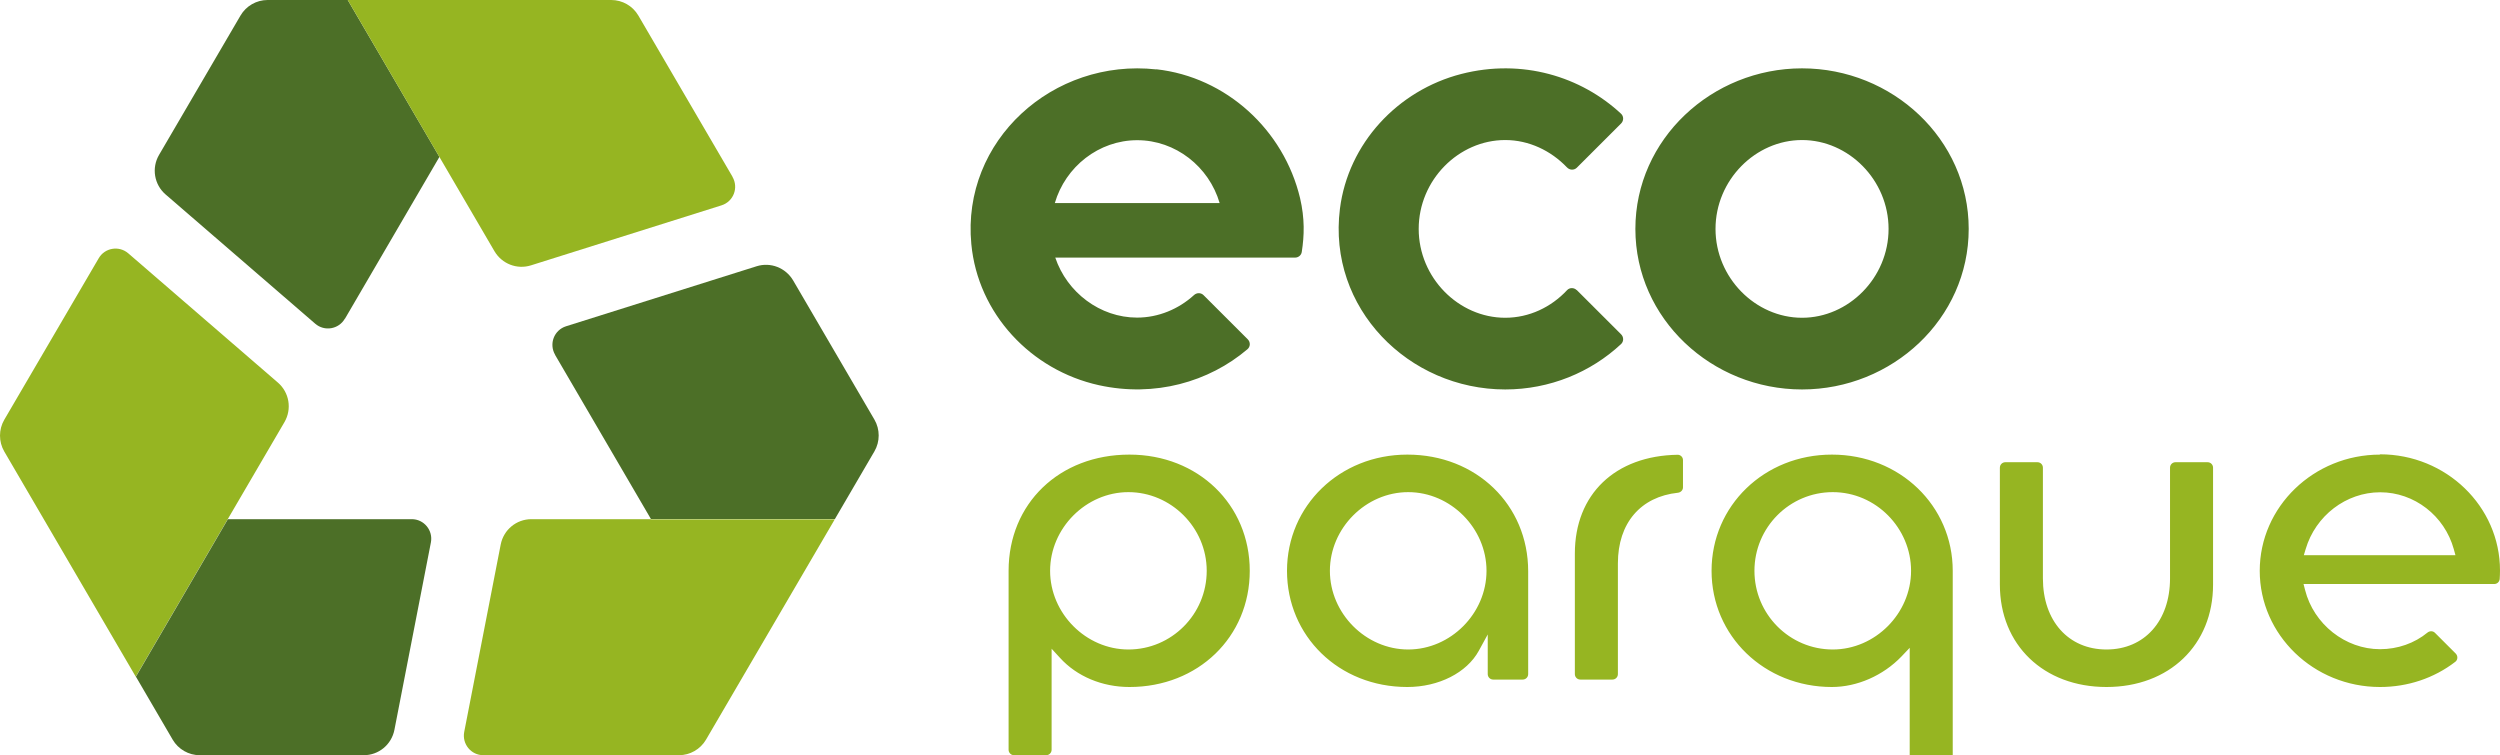 <svg width="192" height="58" viewBox="0 0 192 58" fill="none" xmlns="http://www.w3.org/2000/svg">
<path d="M88.811 5.331C80.881 4.456 73.839 10.79 74.598 18.746C75.1 24.077 79.164 28.428 84.396 29.583C88.682 30.528 92.84 29.338 95.806 26.819C96.04 26.62 96.04 26.27 95.829 26.06L92.431 22.666C92.232 22.467 91.905 22.467 91.695 22.666C90.516 23.739 88.963 24.392 87.328 24.392C84.478 24.392 81.944 22.456 81.045 19.784H99.461C99.718 19.784 99.94 19.598 99.975 19.353C100.174 18.081 100.209 16.786 99.847 15.223C98.597 9.974 94.171 5.914 88.799 5.319L88.811 5.331ZM81.01 15.597C81.827 12.797 84.396 10.767 87.339 10.767C90.282 10.767 92.851 12.797 93.669 15.597H81.01ZM121.089 22.281C120.891 22.082 120.552 22.071 120.354 22.281C119.139 23.587 117.446 24.404 115.601 24.404C112.027 24.404 108.956 21.336 108.956 17.58C108.956 13.823 112.027 10.755 115.601 10.755C117.422 10.755 119.116 11.572 120.342 12.855C120.552 13.077 120.891 13.088 121.101 12.879L124.5 9.484C124.71 9.274 124.71 8.936 124.5 8.737C121.428 5.879 116.909 4.479 112.226 5.681C107.332 6.941 103.537 11.024 102.906 16.04C101.949 23.669 108.185 29.91 115.601 29.91C119.022 29.91 122.176 28.592 124.5 26.422C124.71 26.224 124.71 25.885 124.5 25.675L121.089 22.269V22.281ZM138.397 5.249C131.483 5.249 125.597 10.674 125.597 17.58C125.597 24.485 131.471 29.91 138.397 29.91C145.322 29.91 151.196 24.485 151.196 17.58C151.196 10.674 145.322 5.249 138.397 5.249ZM138.397 24.404C134.823 24.404 131.752 21.336 131.752 17.58C131.752 13.823 134.823 10.755 138.397 10.755C141.97 10.755 145.042 13.823 145.042 17.58C145.042 21.336 141.97 24.404 138.397 24.404Z" fill="#4C6F27"/>
<path d="M21.345 29.385L9.854 19.458C9.141 18.84 8.043 19.026 7.576 19.843L0.324 32.243C-0.108 32.989 -0.108 33.923 0.324 34.669L10.426 51.969L17.491 39.872L21.847 32.418C22.431 31.415 22.221 30.143 21.345 29.385Z" fill="#96B522"/>
<path d="M26.495 24.474L33.748 12.05L26.706 0H20.551C19.699 0 18.905 0.455 18.473 1.19L12.213 11.899C11.629 12.902 11.839 14.173 12.715 14.932L24.207 24.859C24.919 25.477 26.017 25.29 26.484 24.474H26.495Z" fill="#4C6F27"/>
<path d="M56.252 13.567L49.023 1.19C48.591 0.455 47.797 0 46.944 0H26.706L37.975 19.294C38.547 20.263 39.703 20.718 40.778 20.379L55.411 15.771C56.333 15.48 56.742 14.418 56.252 13.578V13.567Z" fill="#96B522"/>
<path d="M42.634 27.262L49.991 39.86H64.122L67.159 34.658C67.591 33.911 67.591 32.978 67.159 32.231L60.911 21.534C60.338 20.566 59.182 20.111 58.108 20.449L43.475 25.057C42.552 25.349 42.144 26.41 42.634 27.25V27.262Z" fill="#4C6F27"/>
<path d="M49.992 39.872H40.813C39.657 39.872 38.676 40.689 38.454 41.82L35.651 56.215C35.476 57.137 36.176 58 37.122 58H52.141C52.993 58 53.787 57.545 54.219 56.81L64.111 39.884H49.98L49.992 39.872Z" fill="#96B522"/>
<path d="M31.61 39.872H17.503L10.438 51.969L13.264 56.81C13.696 57.545 14.49 58 15.342 58H27.932C29.088 58 30.069 57.183 30.291 56.052L33.093 41.657C33.269 40.735 32.568 39.872 31.622 39.872H31.61Z" fill="#4C6F27"/>
<path d="M86.732 34.914C81.36 34.914 77.46 38.67 77.46 43.838V57.58C77.46 57.813 77.646 58 77.88 58H80.344C80.578 58 80.764 57.813 80.764 57.58V49.822L81.407 50.523C82.703 51.946 84.642 52.762 86.744 52.762C92.011 52.762 95.981 48.924 95.981 43.838C95.981 38.752 92.011 34.914 86.744 34.914H86.732ZM86.662 49.881C83.404 49.881 80.648 47.116 80.648 43.838C80.648 40.56 83.404 37.796 86.662 37.796C89.92 37.796 92.676 40.502 92.676 43.838C92.676 47.175 89.979 49.881 86.662 49.881ZM108.08 34.914C102.895 34.914 98.842 38.834 98.842 43.838C98.842 48.843 102.813 52.762 108.08 52.762C110.497 52.762 112.646 51.666 113.569 49.986L114.258 48.726V51.771C114.258 52.004 114.445 52.191 114.678 52.191H116.944C117.177 52.191 117.364 52.004 117.364 51.771V43.873C117.364 38.764 113.37 34.914 108.092 34.914H108.08ZM108.15 49.881C104.892 49.881 102.136 47.116 102.136 43.838C102.136 40.56 104.892 37.796 108.15 37.796C111.408 37.796 114.164 40.56 114.164 43.838C114.164 47.116 111.408 49.881 108.15 49.881ZM140.686 34.914C135.501 34.914 131.448 38.834 131.448 43.838C131.448 48.843 135.512 52.762 140.686 52.762C142.624 52.762 144.621 51.887 146.034 50.417L146.665 49.753V57.988H149.97V43.838C149.97 38.834 145.894 34.914 140.697 34.914H140.686ZM140.756 49.881C137.439 49.881 134.741 47.175 134.741 43.838C134.741 40.502 137.439 37.796 140.756 37.796C144.072 37.796 146.77 40.56 146.77 43.838C146.77 47.116 144.014 49.881 140.756 49.881ZM169.543 35.498H167.079C166.845 35.498 166.658 35.684 166.658 35.917V44.422C166.658 47.688 164.696 49.881 161.777 49.881C158.857 49.881 156.895 47.688 156.895 44.422V35.917C156.895 35.684 156.708 35.498 156.475 35.498H154.011C153.777 35.498 153.59 35.684 153.59 35.917V44.9C153.59 49.531 156.954 52.762 161.777 52.762C166.6 52.762 169.963 49.531 169.963 44.9V35.917C169.963 35.684 169.776 35.498 169.543 35.498ZM182.786 34.914C177.694 34.914 173.548 38.916 173.548 43.838C173.548 48.761 177.694 52.762 182.786 52.762C184.911 52.762 186.932 52.086 188.567 50.826C188.765 50.674 188.777 50.383 188.602 50.196L187.002 48.598C186.85 48.446 186.605 48.446 186.441 48.574C185.437 49.403 184.141 49.858 182.786 49.858C180.123 49.858 177.694 47.944 177.029 45.308L176.912 44.853H191.556C191.778 44.853 191.953 44.69 191.977 44.468C191.988 44.27 192 44.048 192 43.815C192 38.892 187.866 34.891 182.786 34.891V34.914ZM176.935 42.637L177.075 42.17C177.834 39.604 180.182 37.807 182.798 37.807C185.414 37.807 187.738 39.604 188.45 42.17L188.578 42.637H176.935ZM128.856 34.926C124.044 34.996 120.949 37.959 120.949 42.508V51.771C120.949 52.004 121.136 52.191 121.37 52.191H123.834C124.068 52.191 124.254 52.004 124.254 51.771V43.267C124.254 40.164 126.006 38.146 128.867 37.842C129.078 37.819 129.253 37.644 129.253 37.434V35.334C129.253 35.113 129.078 34.938 128.867 34.926H128.856Z" fill="#96B522"/>
</svg>
